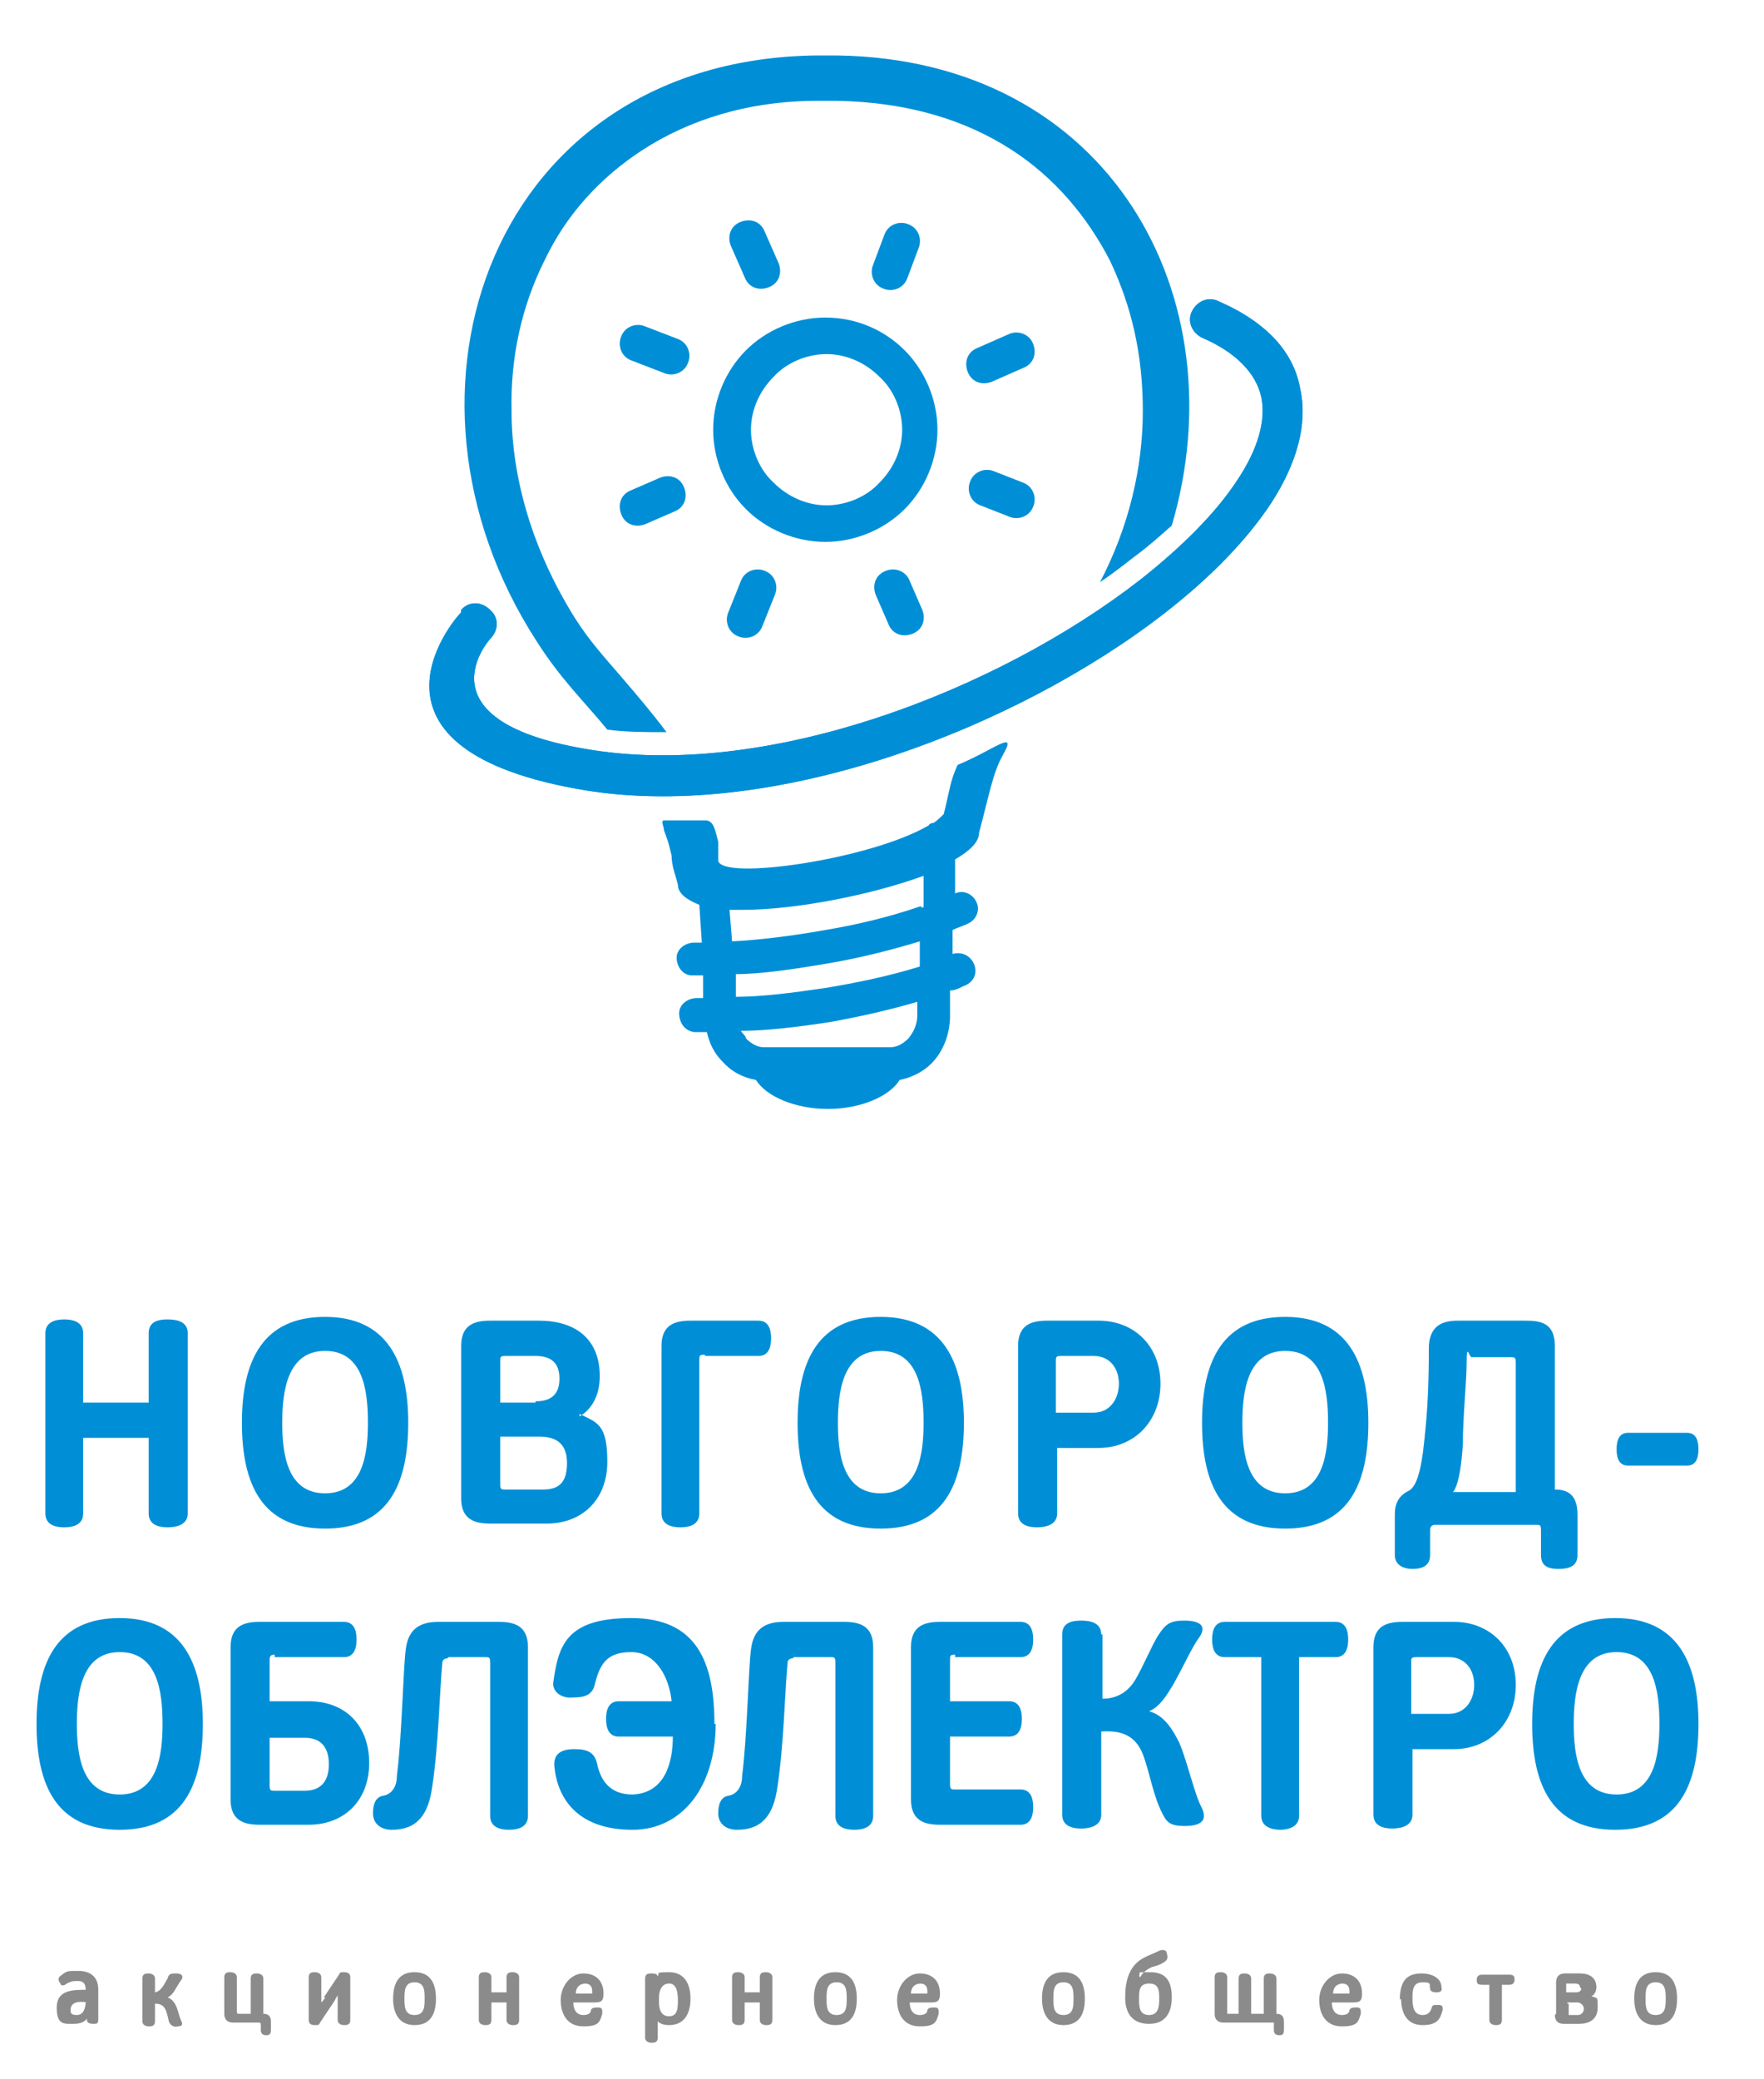 <?xml version="1.0" encoding="UTF-8"?>
<svg id="_x31_" xmlns="http://www.w3.org/2000/svg" version="1.1" viewBox="0 0 140 165">
  <!-- Generator: Adobe Illustrator 29.0.1, SVG Export Plug-In . SVG Version: 2.1.0 Build 192)  -->
  <defs>
    <style>
      .st0 {
        fill: #8b8b8c;
      }

      .st0, .st1 {
        fill-rule: evenodd;
      }

      .st1 {
        fill: #008fd7;
      }
    </style>
  </defs>
  <path class="st1" d="M14.9,105.8c0-.9-.8-1.1-1.6-1.1s-1.5.2-1.5,1.1v5.5h-5.2v-5.5c0-.9-.8-1.1-1.5-1.1s-1.5.2-1.5,1.1v14.3c0,.9.8,1.1,1.5,1.1s1.5-.2,1.5-1.1v-6h5.2v6c0,.9.8,1.1,1.5,1.1s1.6-.2,1.6-1.1v-14.3h0ZM19.2,112.9c0,4.9,1.6,8.4,6.6,8.4s6.6-3.5,6.6-8.4-1.7-8.4-6.6-8.4-6.6,3.4-6.6,8.4h0ZM29.2,112.9c0,2.5-.4,5.6-3.4,5.6s-3.4-3.1-3.4-5.6.4-5.7,3.4-5.7,3.4,3.1,3.4,5.7h0ZM39.7,114h3.1c1.4,0,2.2.6,2.2,2.1s-.6,2.1-1.9,2.1h-3c-.3,0-.4,0-.4-.4v-3.8h0ZM46,112.4c1-.6,1.6-1.7,1.6-3.2,0-3-2-4.4-4.8-4.4h-3.9c-1.2,0-2.3.3-2.3,2v12.1c0,1.7,1.1,2,2.3,2h4.5c2.8,0,4.8-1.9,4.8-4.9s-.8-3.1-2.2-3.8h0v.2ZM42.5,111.3h-2.8v-3.3c0-.3,0-.4.4-.4h2.4c1.3,0,1.9.6,1.9,1.8s-.6,1.8-1.9,1.8h0ZM56,107.6h4.2c.8,0,1-.7,1-1.4s-.2-1.4-1-1.4h-5.4c-1.2,0-2.3.3-2.3,2v13.3c0,.9.8,1.1,1.5,1.1s1.5-.2,1.5-1.1v-12.2c0-.3,0-.4.4-.4h0ZM63.3,112.9c0,4.9,1.6,8.4,6.6,8.4s6.6-3.5,6.6-8.4-1.7-8.4-6.6-8.4-6.6,3.4-6.6,8.4h0ZM73.3,112.9c0,2.5-.4,5.6-3.4,5.6s-3.4-3.1-3.4-5.6.4-5.7,3.4-5.7,3.4,3.1,3.4,5.7h0ZM83.9,114.9h3.3c2.8,0,4.9-2.1,4.9-5.1s-2.1-5-4.9-5h-4.1c-1.2,0-2.3.3-2.3,2v13.3c0,.9.8,1.1,1.5,1.1s1.6-.2,1.6-1.1v-5.2h0ZM86.8,112.1h-3v-4.1c0-.3,0-.4.4-.4h2.6c1.3,0,2,1,2,2.2s-.7,2.3-2,2.3h0ZM95.4,112.9c0,4.9,1.6,8.4,6.6,8.4s6.6-3.5,6.6-8.4-1.7-8.4-6.6-8.4-6.6,3.4-6.6,8.4h0ZM105.4,112.9c0,2.5-.4,5.6-3.4,5.6s-3.4-3.1-3.4-5.6.4-5.7,3.4-5.7,3.4,3.1,3.4,5.7h0ZM115.4,118.3c.4-.7.6-2.1.7-3.7,0-2.3.3-4.9.3-6.5s.2-.4.4-.4h3.1c.3,0,.4,0,.4.4v10.3h-5,0ZM121.9,121c.3,0,.4,0,.4.4v2c0,.9.6,1.1,1.4,1.1s1.5-.2,1.5-1.1v-3.2c0-1.7-.9-2-1.8-2v-11.4c0-1.8-1.1-2-2.3-2h-5.4c-1.1,0-2.2.3-2.3,2,0,1.2,0,4.2-.3,6.9-.2,2.2-.5,4.2-1.3,4.6s-1.1,1-1.1,1.9v3.2c0,.8.7,1.1,1.4,1.1s1.4-.2,1.4-1.1v-2c0-.3.2-.4.4-.4h8ZM133.9,116.3c.7,0,.9-.6.9-1.3s-.2-1.3-.9-1.3h-4.7c-.7,0-.9.6-.9,1.3s.2,1.3.9,1.3h4.7ZM2.9,136.8c0,4.9,1.6,8.4,6.6,8.4s6.6-3.5,6.6-8.4-1.7-8.4-6.6-8.4-6.6,3.4-6.6,8.4h0ZM12.9,136.8c0,2.5-.4,5.6-3.4,5.6s-3.4-3.1-3.4-5.6.4-5.7,3.4-5.7,3.4,3.1,3.4,5.7h0ZM21.8,131.5h5.5c.8,0,1-.7,1-1.4s-.2-1.4-1-1.4h-6.7c-1.2,0-2.3.3-2.3,2v12.1c0,1.7,1.1,2,2.3,2h3.9c2.8,0,4.8-1.9,4.8-4.9s-1.9-4.9-4.8-4.9h-3.1v-3.3c0-.3.1-.4.4-.4h0v.2ZM24.2,137.9c1.3,0,1.9.8,1.9,2.1s-.6,2.1-1.9,2.1h-2.4c-.3,0-.4,0-.4-.4v-3.8h2.8ZM35.6,131.5h2.9c.3,0,.4,0,.4.4v12.2c0,.9.8,1.1,1.5,1.1s1.5-.2,1.5-1.1v-13.4c0-1.7-1.1-2-2.3-2h-4.8c-1.4,0-2.4.5-2.6,2.2-.2,1.5-.3,6.9-.7,10,0,1-.5,1.5-1.1,1.6s-.8.7-.8,1.4.5,1.3,1.5,1.3c2,0,2.9-1.2,3.2-3.4.5-3.2.6-7.7.8-9.8,0-.3.2-.4.4-.4h0ZM56.7,136.8c0-4.9-1.4-8.4-6.6-8.4s-5.8,2.2-6.2,5.2c0,.7.7,1.2,1.6,1.1.9,0,1.5-.2,1.7-1,.4-1.7,1-2.6,2.9-2.6s3,1.9,3.2,3.9h-4.2c-.8,0-1,.7-1,1.4s.2,1.4,1,1.4h4.3c0,2.2-.7,4.5-3.2,4.6-1.7,0-2.5-1-2.8-2.4-.2-.9-.7-1.2-1.8-1.2s-1.7.4-1.6,1.4c.3,2.9,2.2,5,6.2,5s6.6-3.5,6.6-8.4h-.1ZM63,131.5h2.9c.3,0,.4,0,.4.4v12.2c0,.9.8,1.1,1.5,1.1s1.5-.2,1.5-1.1v-13.4c0-1.7-1.1-2-2.3-2h-4.8c-1.4,0-2.4.5-2.6,2.2-.2,1.5-.3,6.9-.7,10,0,1-.5,1.5-1.1,1.6s-.8.7-.8,1.4.5,1.3,1.5,1.3c2,0,2.9-1.2,3.2-3.4.5-3.2.6-7.7.8-9.8,0-.3.2-.4.4-.4h0ZM75.8,131.5h5.2c.8,0,1-.7,1-1.4s-.2-1.4-1-1.4h-6.4c-1.2,0-2.3.3-2.3,2v12.1c0,1.7,1.1,2,2.3,2h6.4c.8,0,1-.7,1-1.4s-.2-1.4-1-1.4h-5.2c-.3,0-.4,0-.4-.4v-3.8h4.7c.8,0,1-.7,1-1.4s-.2-1.4-1-1.4h-4.7v-3.3c0-.3,0-.4.4-.4h0v.2ZM87.4,129.7c0-.9-.8-1.1-1.6-1.1s-1.5.2-1.5,1.1v14.3c0,.9.8,1.1,1.5,1.1s1.6-.2,1.6-1.1v-6.6c1.6-.1,2.7.3,3.3,1.8.6,1.6.8,3.3,1.6,4.8.3.6.6.9,1.7.9s1.9-.3,1.4-1.4c-.6-1.1-1.1-3.5-1.8-5.2-.5-1-1.2-2.2-2.4-2.5.9-.4,1.4-1.3,1.9-2.1.9-1.6,1.5-3,2.1-3.8.6-.9,0-1.3-1.2-1.3s-1.5.3-2.1,1.2c-.5.8-1.2,2.5-1.8,3.5-.6,1-1.5,1.5-2.6,1.5v-5.1h0ZM97.2,128.7c-.8,0-1,.7-1,1.4s.2,1.4,1,1.4h2.9v12.6c0,.9.9,1.1,1.5,1.1s1.5-.2,1.5-1.1v-12.6h2.9c.8,0,1-.7,1-1.4s-.2-1.4-1-1.4h-8.9,0ZM112.1,138.8h3.3c2.8,0,4.9-2.1,4.9-5.1s-2.1-5-4.9-5h-4.1c-1.2,0-2.3.3-2.3,2v13.3c0,.9.8,1.1,1.5,1.1s1.6-.2,1.6-1.1v-5.2h0ZM115,136h-3v-4.1c0-.3,0-.4.4-.4h2.6c1.3,0,2,1,2,2.2s-.7,2.3-2,2.3h0ZM121.6,136.8c0,4.9,1.6,8.4,6.6,8.4s6.6-3.5,6.6-8.4-1.7-8.4-6.6-8.4-6.6,3.4-6.6,8.4h0ZM131.7,136.8c0,2.5-.4,5.6-3.4,5.6s-3.4-3.1-3.4-5.6.4-5.7,3.4-5.7,3.4,3.1,3.4,5.7Z"/>
  <path class="st1" d="M36.6,48.4c.6-.7,1.6-.7,2.3,0,.7.6.7,1.6,0,2.3,0,0-5.8,6.4,7.4,8.7,14.4,2.6,32.9-4.6,44.2-13.4,3.3-2.6,6-5.3,7.7-7.9,1.6-2.4,2.3-4.7,1.9-6.6-.4-1.8-1.9-3.5-4.7-4.7-.8-.4-1.2-1.3-.8-2.1.4-.8,1.3-1.2,2.1-.8,3.9,1.7,6,4.1,6.5,7,.6,2.8-.3,5.9-2.3,9-1.9,2.9-4.8,5.9-8.4,8.7-11.8,9.2-31.4,16.8-46.7,14-18.9-3.4-9.3-14-9.2-14h0Z"/>
  <path class="st1" d="M36.6,48.4c.6-.7,1.6-.7,2.3,0,.7.6.7,1.6,0,2.3,0,0-5.8,6.4,7.4,8.7,14.4,2.6,32.9-4.6,44.2-13.4,3.3-2.6,6-5.3,7.7-7.9,1.6-2.4,2.3-4.7,1.9-6.6-.4-1.8-1.9-3.5-4.7-4.7-.8-.4-1.2-1.3-.8-2.1.4-.8,1.3-1.2,2.1-.8,3.9,1.7,6,4.1,6.5,7,.6,2.8-.3,5.9-2.3,9-1.9,2.9-4.8,5.9-8.4,8.7-11.8,9.2-31.4,16.8-46.7,14-18.9-3.4-9.3-14-9.2-14h0Z"/>
  <path class="st0" d="M6.9,160.3c0,.2.2.3.5.3s.4,0,.4-.4v-2.3c0-1.1-.7-1.5-1.6-1.5s-.9,0-1.4.4c-.2.1-.2.4,0,.6,0,.2.3.2.5,0,.4-.2.5-.2.9-.2s.6.2.6.7c-1,0-2.3,0-2.3,1.4s.6,1.3,1.3,1.3.9-.2,1.1-.4h0ZM6.8,158.8c0,.6-.2,1.1-.7,1.1s-.5-.2-.5-.4c0-.7.8-.7,1.3-.6h-.1ZM12.3,157c0-.3-.3-.4-.5-.4s-.5,0-.5.4v3.4c0,.3.3.4.5.4s.5,0,.5-.4v-1.4c.8,0,.9.5,1.1,1.4.1.3.4.5.7.4.4,0,.4-.2.3-.4-.3-.6-.3-1.6-1.1-1.9.5-.2.7-.9,1.1-1.4.2-.3,0-.5-.4-.5s-.6,0-.7.4c-.3.5-.5,1-1,1.1v-1.1h0ZM20.9,157c0-.3-.3-.4-.5-.4s-.5,0-.5.4v2.8h-1q-.1,0-.1-.2v-2.7c0-.3-.3-.4-.5-.4s-.5,0-.5.4v2.9c0,.4.2.7.7.7h2.1s.1,0,.1.2v.4c0,.3.2.4.4.4s.4,0,.4-.4v-.7c0-.4-.2-.6-.6-.6v-2.8h0ZM25.8,158.5c0,.1-.2.3-.3.4v-2c0-.3-.3-.4-.5-.4s-.5,0-.5.4v3.4c0,.3.2.4.5.4s.3,0,.4-.2l1.2-1.8c0-.1.2-.3.2-.4v2c0,.3.3.4.5.4s.5,0,.5-.4v-3.4c0-.3-.2-.4-.5-.4s-.3,0-.4.2l-1.2,1.8h0ZM31.2,158.6c0,1.2.5,2.1,1.7,2.1s1.7-.8,1.7-2.1-.5-2.1-1.7-2.1-1.7.8-1.7,2.1h0ZM33.7,158.6c0,.6,0,1.3-.8,1.3s-.8-.7-.8-1.3,0-1.3.8-1.3.8.7.8,1.3h0ZM39,158.9h1.2v1.4c0,.3.3.4.5.4s.5,0,.5-.4v-3.4c0-.3-.3-.4-.5-.4s-.5,0-.5.4v1.2h-1.2v-1.2c0-.3-.3-.4-.5-.4s-.5,0-.5.4v3.4c0,.3.3.4.5.4s.5,0,.5-.4v-1.4h0ZM46.4,157.4c.4,0,.6.2.6.6s0,.2,0,.2h-1.3c0-.5.3-.8.8-.8h0ZM47.8,159.7c0-.2,0-.4-.3-.4s-.5,0-.6.2c0,.3-.3.4-.6.4-.6,0-.8-.5-.8-1h1.7c.5,0,.7-.1.7-.7,0-1-.6-1.6-1.6-1.6s-1.8,1-1.8,2.1.5,2.1,1.8,2.1,1.3-.4,1.5-1h0ZM52.2,156.9c0-.3-.3-.3-.5-.3s-.5,0-.5.4v4.7c0,.3.3.4.5.4s.5,0,.5-.4v-1.3c.2.2.5.3.9.3,1.2,0,1.7-.9,1.7-2.1s-.5-2.1-1.7-2.1-.7.1-.9.3h0ZM52.3,158.8v-.3c0-.5.2-1.1.8-1.1s.7.7.7,1.3,0,1.3-.7,1.3-.8-.7-.8-1.1h0ZM59.1,158.9h1.2v1.4c0,.3.3.4.5.4s.5,0,.5-.4v-3.4c0-.3-.3-.4-.5-.4s-.5,0-.5.4v1.2h-1.2v-1.2c0-.3-.3-.4-.5-.4s-.5,0-.5.4v3.4c0,.3.3.4.5.4s.5,0,.5-.4v-1.4h0ZM64.6,158.6c0,1.2.5,2.1,1.7,2.1s1.7-.8,1.7-2.1-.5-2.1-1.7-2.1-1.7.8-1.7,2.1h0ZM67.2,158.6c0,.6,0,1.3-.8,1.3s-.8-.7-.8-1.3,0-1.3.8-1.3.8.7.8,1.3h0ZM73,157.4c.4,0,.6.2.6.6s0,.2,0,.2h-1.3c0-.5.3-.8.8-.8h0ZM74.5,159.7c0-.2,0-.4-.3-.4s-.5,0-.6.2c0,.3-.3.4-.6.4-.6,0-.8-.5-.8-1h1.7c.5,0,.7-.1.7-.7,0-1-.6-1.6-1.6-1.6s-1.8,1-1.8,2.1.5,2.1,1.8,2.1,1.3-.4,1.5-1h0ZM82.7,158.6c0,1.2.5,2.1,1.7,2.1s1.7-.8,1.7-2.1-.5-2.1-1.7-2.1-1.7.8-1.7,2.1h0ZM85.2,158.6c0,.6,0,1.3-.8,1.3s-.8-.7-.8-1.3,0-1.3.8-1.3.8.7.8,1.3h0ZM90.5,156.9c.2-.4.5-.6.9-.8.4-.1.7-.2,1-.4s.3-.4.2-.7c0-.3-.4-.3-.6-.2-.4.2-.7.3-1.1.5-1.3.6-1.6,1.9-1.6,3.2s.6,2.1,1.9,2.1,1.8-.9,1.8-2.1-.4-2-1.7-2-.7,0-.9.3h0ZM92,158.6c0,.5,0,1.3-.8,1.3s-.8-.7-.8-1.3,0-1.2.8-1.2.8.6.8,1.2h0ZM99.3,159.8v-2.8c0-.3-.3-.4-.5-.4s-.5,0-.5.4v2.8h-.9q0,0,0-.2v-2.7c0-.3-.3-.4-.5-.4s-.5,0-.5.4v2.9c0,.4.2.7.7.7h4s0,0,0,.2v.4c0,.3.2.4.4.4s.4,0,.4-.4v-.7c0-.4-.2-.6-.6-.6v-2.8c0-.3-.3-.4-.5-.4s-.5,0-.5.4v2.8h-1ZM106.5,157.4c.4,0,.6.2.6.6s0,.2,0,.2h-1.3c0-.5.3-.8.8-.8h0ZM108,159.7c0-.2,0-.4-.3-.4s-.5,0-.6.2c0,.3-.3.4-.6.4-.6,0-.8-.5-.8-1h1.7c.5,0,.7-.1.7-.7,0-1-.6-1.6-1.6-1.6s-1.8,1-1.8,2.1.5,2.1,1.8,2.1,1.3-.4,1.5-1h0ZM111.2,158.6c0,1.2.5,2.1,1.7,2.1s1.4-.5,1.6-1.2c0-.3,0-.4-.4-.4s-.4,0-.5.3-.3.5-.7.5c-.7,0-.8-.7-.8-1.3s0-1.3.8-1.3.5.2.6.5c0,.2.2.3.5.3s.5-.1.4-.4c0-.7-.7-1.1-1.6-1.1-1.3,0-1.7.8-1.7,2.1h0ZM118.2,157.5v2.8c0,.3.3.4.5.4s.5,0,.5-.4v-2.8h.6c.3,0,.4-.2.4-.4s0-.4-.4-.4h-2.2c-.3,0-.4.2-.4.4s0,.4.4.4h.6ZM123.4,159.9c0,.4.2.7.7.7h1.2c.9,0,1.5-.4,1.5-1.3s0-.7-.5-.9c.3-.1.4-.5.4-.7,0-.8-.6-1.1-1.3-1.1h-1.2c-.5,0-.7.3-.7.7v2.5h0ZM125.5,157.8c0,.2-.2.3-.4.3h-.8v-.5s0-.2,0-.2h.6c.2,0,.5,0,.5.3h0ZM124.4,158.9h.8c.2,0,.5.2.5.5s-.2.5-.5.5h-.7v-.9h-.1ZM129.7,158.6c0,1.2.5,2.1,1.7,2.1s1.7-.8,1.7-2.1-.5-2.1-1.7-2.1-1.7.8-1.7,2.1h0ZM132.2,158.6c0,.6,0,1.3-.8,1.3s-.8-.7-.8-1.3,0-1.3.8-1.3.8.7.8,1.3Z"/>
  <path class="st1" d="M65.6,4.4h.8c21.8.3,31.9,19.3,26.6,37.3-.9.8-1.9,1.7-3,2.5-.9.7-1.8,1.4-2.7,2,2.3-4.4,3.4-9.1,3.4-13.6s-.9-8.3-2.6-11.9c-1.8-3.5-4.4-6.6-7.8-8.8-3.7-2.4-8.3-3.8-13.9-3.9h-1.5c-5.5,0-10.2,1.5-13.9,3.9-3.4,2.2-6.1,5.2-7.8,8.8-1.8,3.6-2.7,7.7-2.6,11.9,0,5.4,1.7,11.1,5,16.4,1.2,1.9,2.5,3.3,3.7,4.7s2.4,2.8,3.6,4.4c-1.6,0-3.2,0-4.7-.2-1.8-2.2-3.7-4-5.6-7-12.9-19.9-3.4-46.2,22.2-46.5h.8ZM71.4,85.7c1-.2,2-.7,2.7-1.5.8-.9,1.3-2.2,1.3-3.6v-2c.5,0,.9-.3,1.2-.4.7-.3,1-1,.7-1.7s-1-1-1.7-.8h0v-1.9c.4-.2.8-.3,1.2-.5.7-.3,1-1.1.7-1.7-.3-.7-1.1-1-1.7-.7h0v-2.7c1.2-.7,1.9-1.4,1.9-2.1.8-3,1.1-4.8,1.9-6.2,1.2-2.1-.7-.4-3.6.8-.6,1.3-.6,1.9-1.1,3.9h0c-.2.2-.5.5-.8.7,0,0-.3,0-.4.2-4.6,2.7-16.4,4.4-16.7,2.8v-.3c0-.2,0-.4,0-.7,0-.2,0-.4,0-.5-.2-.7-.3-1.7-1-1.7h-3.3c-.3,0,0,.5,0,.8.3.8.4,1.1.6,2,0,.8.3,1.5.5,2.3,0,.7.7,1.2,1.7,1.6l.2,3h-.6c-.7,0-1.4.5-1.4,1.2s.5,1.4,1.2,1.4h.9v1.8h-.5c-.7,0-1.4.5-1.4,1.2s.4,1.4,1.2,1.5h1c.2.9.6,1.7,1.2,2.3.7.8,1.6,1.3,2.7,1.5.8,1.3,3.1,2.3,5.7,2.3s4.9-1,5.7-2.3h.4ZM58.4,79.2v-1.9c2,0,4.7-.4,7.6-.9,2.3-.4,4.7-1,7-1.7v2c-2.6.8-5.1,1.3-7.5,1.7-2.7.4-5.1.7-7.1.7h0ZM72.8,79.5v1.1c0,.7-.3,1.3-.7,1.8-.4.4-.9.7-1.4.7h-10.1c-.5,0-1-.3-1.4-.7,0-.2-.3-.4-.4-.6,2,0,4.5-.3,7.1-.7,2.2-.4,4.5-.9,6.9-1.6h0ZM73.1,71.9c-2.6.9-5.2,1.5-7.6,1.9-2.8.5-5.4.8-7.4.9l-.2-2.5h1c4.3,0,10.3-1.2,14.4-2.7v2.5h-.2Z"/>
  <g>
    <path class="st1" d="M65.5,25.2c2.5,0,4.7,1,6.3,2.6h0c1.6,1.6,2.6,3.9,2.6,6.3s-1,4.7-2.6,6.3-3.9,2.6-6.3,2.6-4.7-1-6.3-2.6-2.6-3.9-2.6-6.3,1-4.7,2.6-6.3h0c1.6-1.6,3.9-2.6,6.3-2.6h0ZM69.8,29.9c-1.1-1.1-2.6-1.8-4.2-1.8s-3.2.7-4.2,1.8h0c-1.1,1.1-1.8,2.6-1.8,4.2s.7,3.2,1.8,4.2c1.1,1.1,2.6,1.8,4.2,1.8s3.2-.7,4.2-1.8c1.1-1.1,1.8-2.6,1.8-4.2s-.7-3.2-1.8-4.2h0Z"/>
    <path class="st1" d="M50.1,28.6c-.8-.3-1.1-1.2-.8-1.9.3-.8,1.2-1.1,1.9-.8l2.6,1c.8.3,1.1,1.2.8,1.9-.3.8-1.2,1.1-1.9.8l-2.6-1Z"/>
    <path class="st1" d="M77.8,40.1c-.8-.3-1.1-1.2-.8-1.9.3-.8,1.2-1.1,1.9-.8l2.3.9c.8.3,1.1,1.2.8,1.9-.3.8-1.2,1.1-1.9.8l-2.3-.9Z"/>
    <path class="st1" d="M51.2,41.6c-.8.3-1.6,0-1.9-.8-.3-.8,0-1.6.8-1.9l2.3-1c.8-.3,1.6,0,1.9.8.3.8,0,1.6-.8,1.9l-2.3,1Z"/>
    <path class="st1" d="M78.7,30.3c-.8.3-1.6,0-1.9-.8s0-1.6.8-1.9l2.5-1.1c.7-.3,1.6,0,1.9.8s0,1.6-.8,1.9l-2.5,1.1Z"/>
    <path class="st1" d="M60.5,49.7c-.3.8-1.2,1.1-1.9.8-.8-.3-1.1-1.2-.8-1.9l1-2.5c.3-.8,1.2-1.1,1.9-.8.8.3,1.1,1.2.8,1.9l-1,2.5Z"/>
    <path class="st1" d="M72,22.1c-.3.8-1.2,1.1-1.9.8-.8-.3-1.1-1.2-.8-1.9l.9-2.4c.3-.8,1.2-1.1,1.9-.8.8.3,1.1,1.2.8,1.9l-.9,2.4Z"/>
    <path class="st1" d="M73.2,48.4c.3.8,0,1.6-.8,1.9-.8.3-1.6,0-1.9-.8l-1-2.3c-.3-.8,0-1.6.8-1.9.7-.3,1.6,0,1.9.8l1,2.3Z"/>
    <path class="st1" d="M61.8,20.9c.3.8,0,1.6-.8,1.9s-1.6,0-1.9-.8l-1.1-2.5c-.3-.8,0-1.6.8-1.9s1.6,0,1.9.8l1.1,2.5Z"/>
  </g>
</svg>